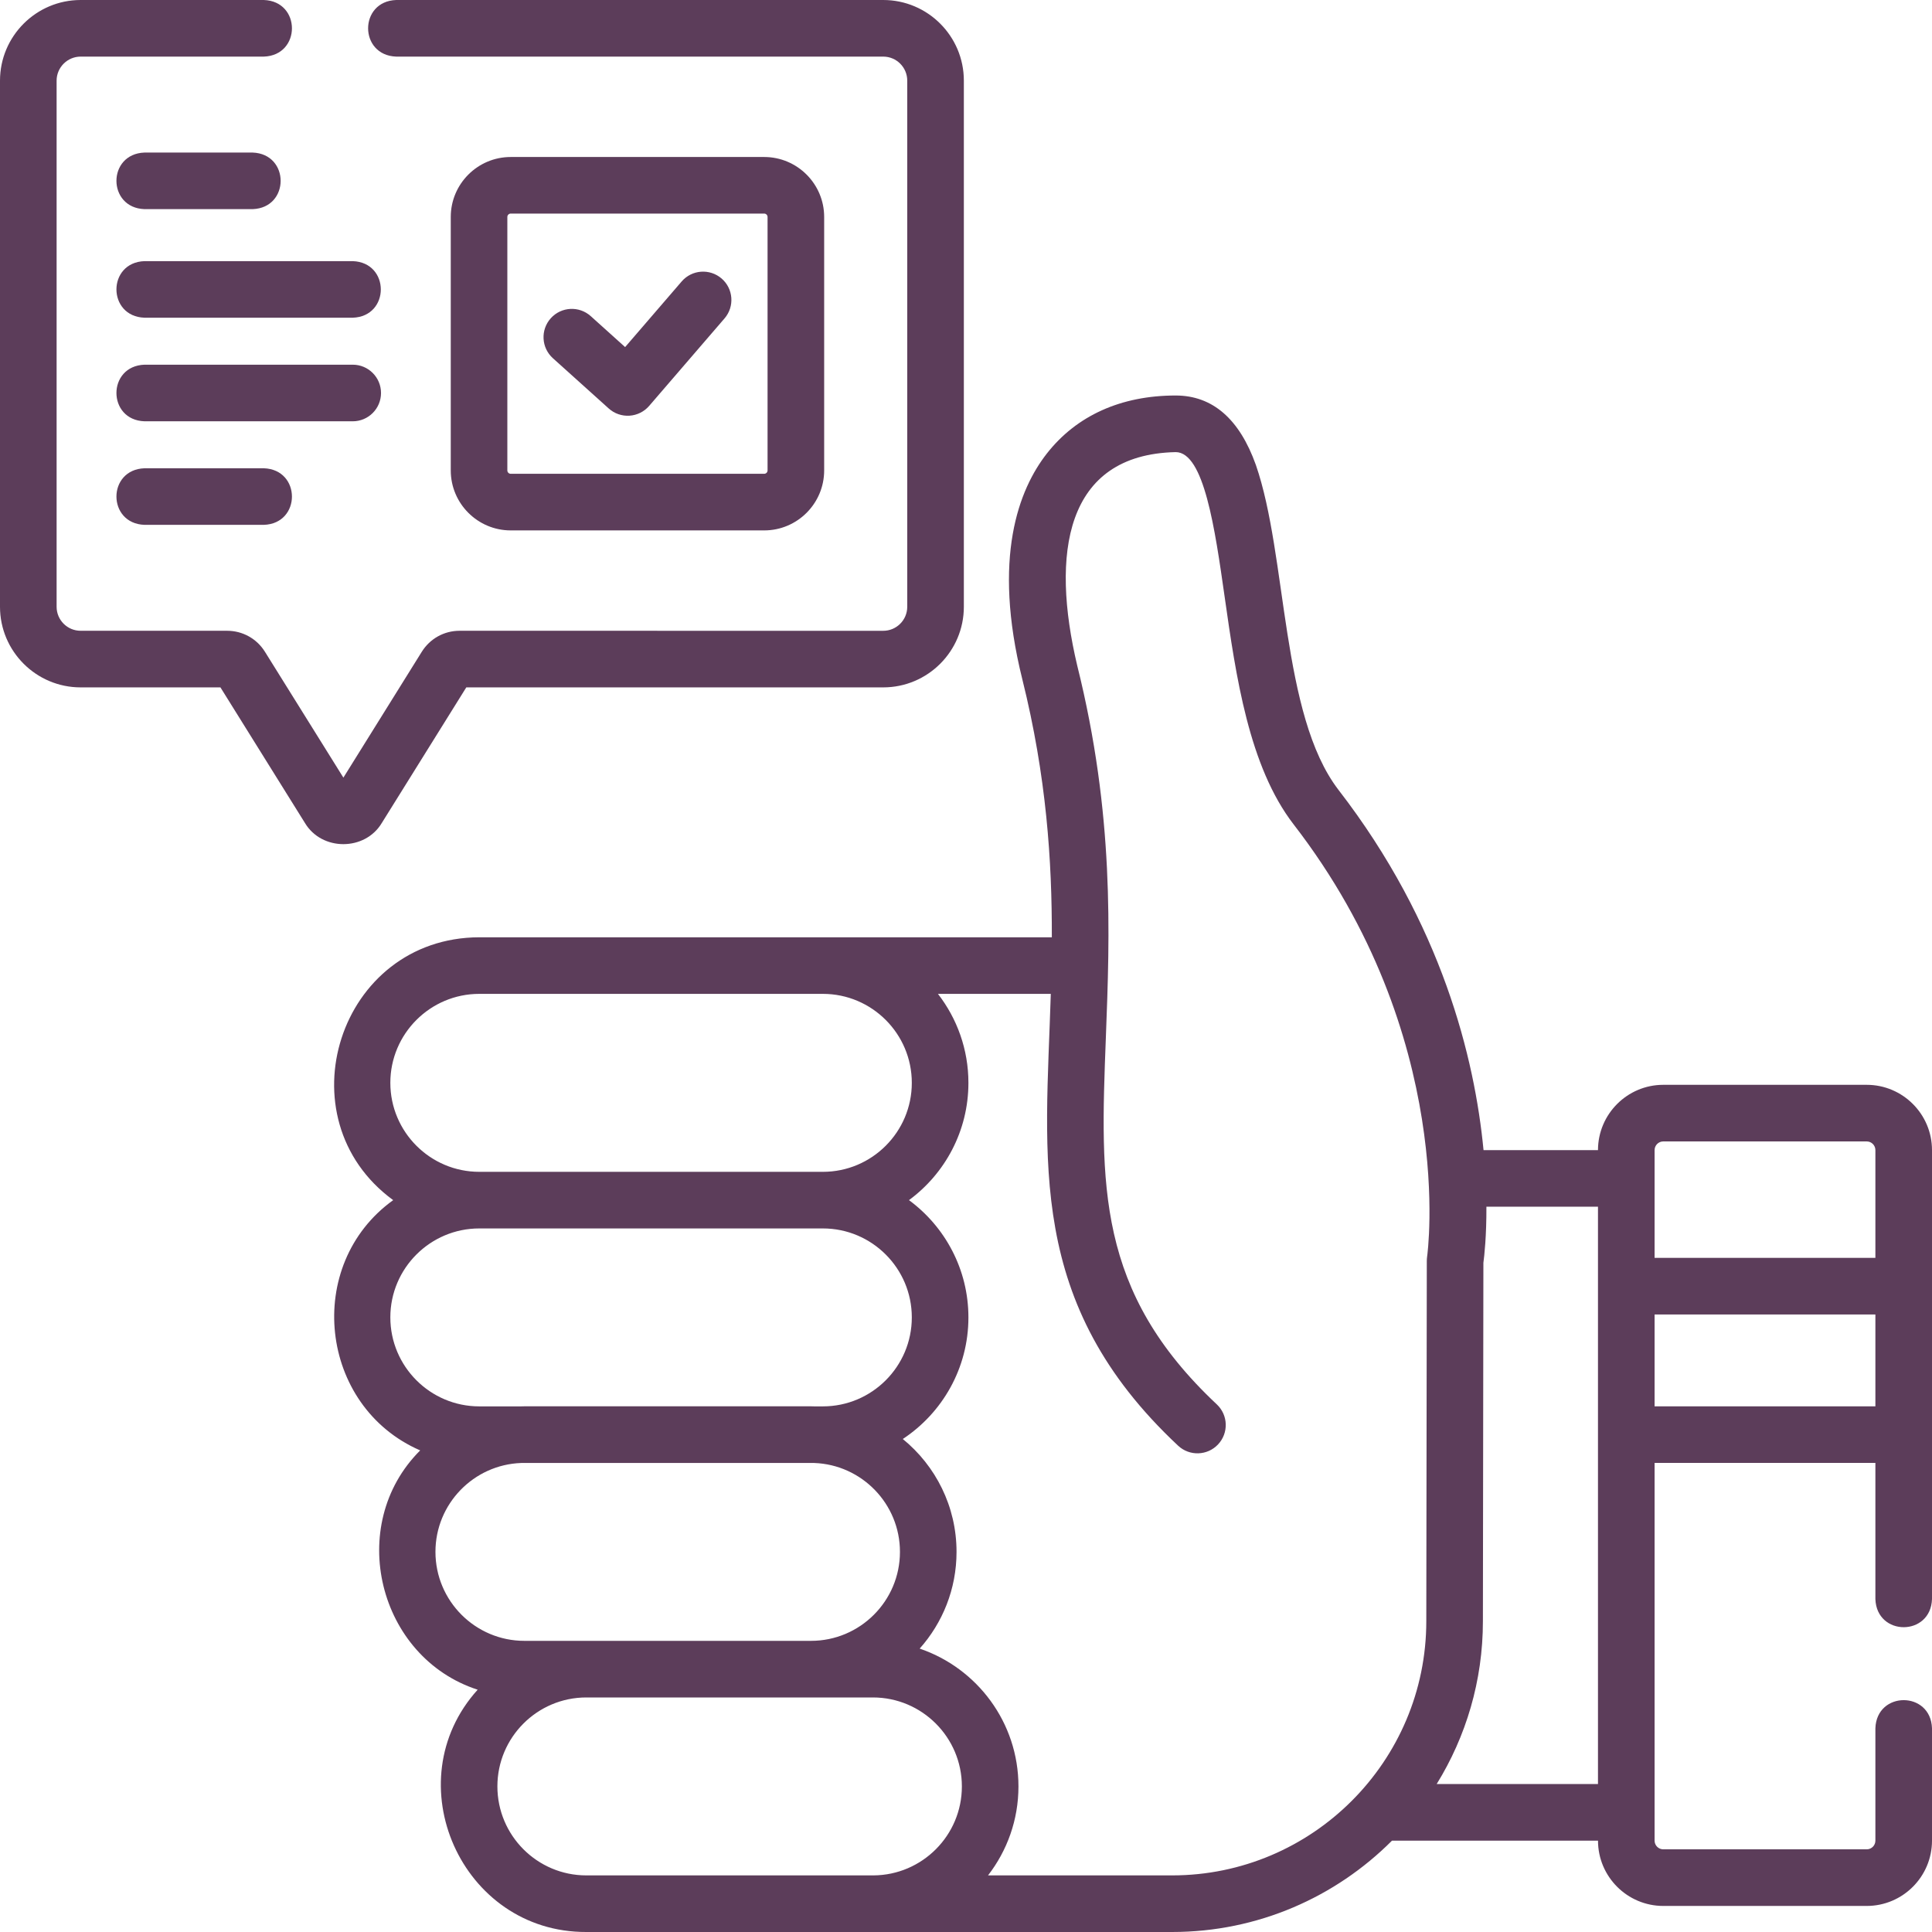 <?xml version="1.0" encoding="UTF-8"?> <svg xmlns="http://www.w3.org/2000/svg" width="80" height="80" viewBox="0 0 80 80" fill="none"> <g clip-path="url(#clip0_4_44)"> <path d="M21.148 21.963H31.643C33.013 21.963 34.127 20.849 34.127 19.479V8.984C34.127 7.615 33.013 6.501 31.643 6.501H21.148C19.779 6.501 18.665 7.615 18.665 8.984V19.479C18.665 20.849 19.779 21.963 21.148 21.963ZM21.008 8.984C21.008 8.907 21.071 8.844 21.148 8.844H31.643C31.72 8.844 31.783 8.907 31.783 8.984V19.479C31.783 19.556 31.72 19.619 31.643 19.619H21.148C21.071 19.619 21.008 19.556 21.008 19.479V8.984Z" fill="#5C3D5A"></path> <path d="M22.894 14.833L25.207 16.915C25.441 17.126 25.752 17.233 26.065 17.213C26.38 17.193 26.673 17.047 26.879 16.809L30.001 13.185C30.424 12.694 30.369 11.954 29.879 11.532C29.388 11.11 28.648 11.164 28.226 11.655L25.885 14.372L24.462 13.091C23.98 12.658 23.239 12.697 22.807 13.178C22.374 13.659 22.413 14.4 22.894 14.833V14.833Z" fill="#5C3D5A"></path> <path d="M15.81 34.077L19.308 28.463L36.573 28.463C38.414 28.463 39.911 26.966 39.911 25.126V3.338C39.911 1.497 38.414 0 36.573 0H16.406C14.854 0.054 14.856 2.29 16.406 2.344H36.573C37.121 2.344 37.567 2.79 37.567 3.338V25.126C37.567 25.674 37.121 26.12 36.573 26.12L19.031 26.119C18.389 26.119 17.804 26.445 17.465 26.989L14.219 32.2L10.971 26.989C10.632 26.445 10.046 26.119 9.405 26.119H3.338C2.79 26.119 2.344 25.674 2.344 25.126V3.34C2.344 2.791 2.791 2.344 3.34 2.344H10.925C12.477 2.29 12.476 0.053 10.925 0H3.34C1.498 0 0 1.498 0 3.34V25.126C0 26.966 1.497 28.463 3.338 28.463H9.128L12.627 34.078C13.325 35.247 15.113 35.246 15.81 34.077V34.077Z" fill="#5C3D5A"></path> <path d="M5.985 8.66H10.458C12.009 8.607 12.008 6.37 10.458 6.317H5.985C4.433 6.37 4.434 8.607 5.985 8.66V8.66Z" fill="#5C3D5A"></path> <path d="M5.985 19.39C4.433 19.443 4.434 21.68 5.985 21.733H10.925C12.477 21.68 12.476 19.443 10.925 19.39H5.985Z" fill="#5C3D5A"></path> <path d="M15.777 16.273C15.777 15.626 15.253 15.101 14.606 15.101H5.985C4.433 15.155 4.434 17.392 5.985 17.445H14.606C15.253 17.445 15.777 16.92 15.777 16.273Z" fill="#5C3D5A"></path> <path d="M14.606 10.813H5.985C4.433 10.866 4.434 13.103 5.985 13.156H14.606C16.157 13.103 16.156 10.866 14.606 10.813Z" fill="#5C3D5A"></path> <path d="M77.296 44.92H68.873C67.383 44.92 66.17 46.133 66.169 47.624H61.43C61.065 43.83 59.714 38.258 55.423 32.706C53.032 29.595 53.312 23.027 52.002 19.25C51.322 17.344 50.205 16.377 48.681 16.377C46.421 16.377 44.577 17.208 43.347 18.781C42.191 20.26 41.077 23.082 42.332 28.127C43.336 32.162 43.562 35.66 43.554 38.811H19.846C14.026 38.825 11.645 46.307 16.281 49.695C12.56 52.373 13.212 58.241 17.399 60.058C14.296 63.15 15.652 68.631 19.779 69.967C16.339 73.773 19.097 80.019 24.278 80H36.146C36.153 80 36.16 80 36.167 80H48.535C52.087 80 55.308 78.553 57.639 76.218H66.17C66.17 77.708 67.383 78.921 68.874 78.921H77.296C78.787 78.921 80 77.708 80 76.217V71.562C79.946 70.011 77.71 70.012 77.656 71.562V76.217C77.656 76.416 77.495 76.577 77.296 76.577H68.873C68.675 76.577 68.513 76.415 68.513 76.217V60.577H77.656V66.215C77.71 67.767 79.947 67.766 80 66.215V47.624C80 46.133 78.787 44.92 77.296 44.92V44.92ZM68.513 47.624C68.513 47.425 68.675 47.264 68.873 47.264H77.296C77.495 47.264 77.656 47.425 77.656 47.624V52.085H68.513V47.624ZM16.163 44.837C16.163 42.806 17.815 41.154 19.846 41.154H34.074C36.104 41.154 37.756 42.806 37.756 44.837V44.84C37.756 46.871 36.104 48.523 34.074 48.523H19.846C17.816 48.523 16.163 46.871 16.163 44.837ZM16.163 54.549C16.163 52.519 17.815 50.867 19.846 50.867H34.074C36.104 50.867 37.756 52.519 37.756 54.549V54.553C37.756 56.583 36.104 58.235 34.074 58.235H33.714C33.67 58.234 33.626 58.232 33.582 58.232H21.714C21.669 58.232 21.625 58.234 21.581 58.235H19.846C17.816 58.235 16.163 56.583 16.163 54.549V54.549ZM18.031 64.258C18.031 62.272 19.612 60.649 21.581 60.579H33.715C35.684 60.649 37.265 62.272 37.265 64.258V64.261C37.265 66.292 35.613 67.944 33.582 67.944H21.714C19.683 67.944 18.031 66.292 18.031 64.258V64.258ZM20.596 73.97C20.596 71.94 22.247 70.288 24.278 70.288H36.146C38.177 70.288 39.829 71.94 39.829 73.97V73.974C39.829 75.997 38.188 77.644 36.167 77.656H30.752C30.748 77.656 30.745 77.656 30.741 77.656H24.278C22.247 77.656 20.596 76.004 20.596 73.97V73.97ZM48.535 77.656H40.912C41.701 76.637 42.172 75.359 42.172 73.974V73.97C42.172 71.324 40.458 69.073 38.082 68.265C39.031 67.199 39.608 65.797 39.608 64.262V64.258C39.608 62.375 38.74 60.692 37.383 59.586C39.018 58.507 40.1 56.654 40.1 54.553V54.549C40.1 52.56 39.13 50.793 37.639 49.695C39.13 48.597 40.1 46.83 40.1 44.841V44.837C40.1 43.451 39.628 42.174 38.839 41.155H43.511C43.3 48.043 42.472 53.955 48.782 59.862C49.254 60.305 49.996 60.281 50.438 59.809C50.881 59.337 50.858 58.596 50.386 58.153C45.391 53.465 45.558 49.063 45.791 42.971C45.956 38.644 46.144 33.74 44.606 27.561C43.511 22.945 44.086 18.823 48.681 18.721C49.857 18.721 50.309 21.901 50.709 24.706C51.178 28.001 51.711 31.735 53.569 34.14C60.352 42.917 59.107 51.944 59.094 52.032C59.086 52.09 59.081 52.148 59.081 52.207L59.06 67.129C59.06 72.933 54.339 77.656 48.535 77.656ZM61.404 67.13L61.424 52.291C61.462 52.01 61.554 51.188 61.549 49.967H66.169V73.873H59.49C60.702 71.911 61.404 69.601 61.404 67.13ZM68.513 58.233V54.429H77.656V58.233H68.513Z" fill="#5C3D5A"></path> </g> <defs> <clipPath id="clip0_4_44"> <rect width="80" height="80" fill="white"></rect> </clipPath> </defs> </svg> 